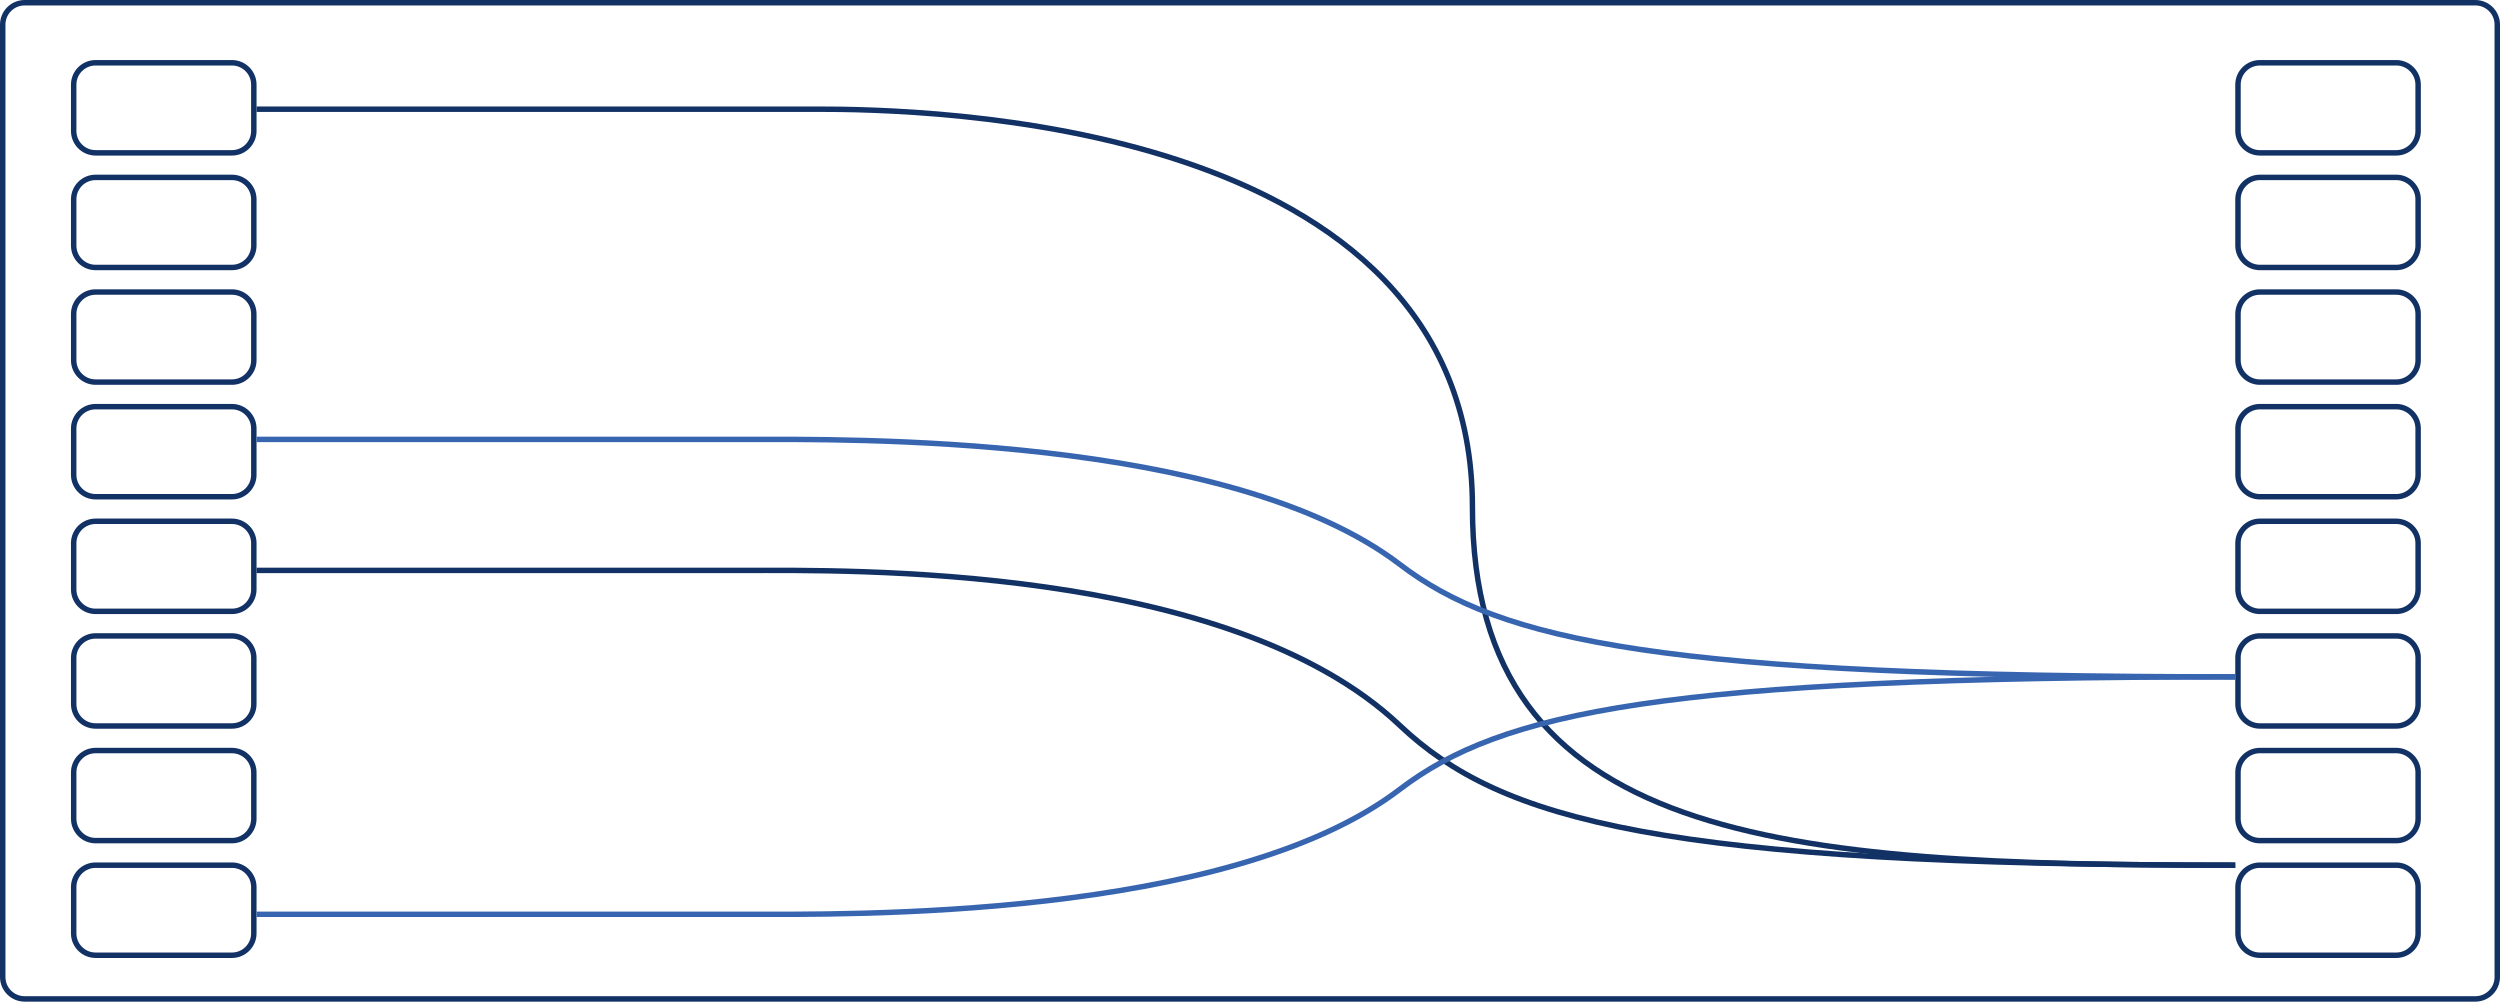 <?xml version="1.0" encoding="utf-8"?>
<!-- Generator: Adobe Illustrator 25.4.0, SVG Export Plug-In . SVG Version: 6.00 Build 0)  -->
<svg version="1.1" id="Слой_1" xmlns="http://www.w3.org/2000/svg" xmlns:xlink="http://www.w3.org/1999/xlink" x="0px" y="0px"
	 viewBox="0 0 916 367" style="enable-background:new 0 0 916 367;" xml:space="preserve" width="916" height="367">
<style type="text/css">
	.st0{fill:none;stroke:#123265;stroke-width:2;}
	.st1{fill:none;stroke:#3765AF;stroke-width:2;}
</style>
<path class="st0" d="M9,1h898c4.4,0,8,3.6,8,8v349c0,4.4-3.6,8-8,8H9c-4.4,0-8-3.6-8-8V9C1,4.6,4.6,1,9,1z"/>
<path class="st0" d="M35,23h50c4.4,0,8,3.6,8,8v17c0,4.4-3.6,8-8,8H35c-4.4,0-8-3.6-8-8V31C27,26.6,30.6,23,35,23z"/>
<path class="st0" d="M828,23h50c4.4,0,8,3.6,8,8v17c0,4.4-3.6,8-8,8h-50c-4.4,0-8-3.6-8-8V31C820,26.6,823.6,23,828,23z"/>
<path class="st0" d="M35,107h50c4.4,0,8,3.6,8,8v17c0,4.4-3.6,8-8,8H35c-4.4,0-8-3.6-8-8v-17C27,110.6,30.6,107,35,107z"/>
<path class="st0" d="M828,107h50c4.4,0,8,3.6,8,8v17c0,4.4-3.6,8-8,8h-50c-4.4,0-8-3.6-8-8v-17C820,110.6,823.6,107,828,107z"/>
<path class="st0" d="M35,191h50c4.4,0,8,3.6,8,8v17c0,4.4-3.6,8-8,8H35c-4.4,0-8-3.6-8-8v-17C27,194.6,30.6,191,35,191z"/>
<path class="st0" d="M828,191h50c4.4,0,8,3.6,8,8v17c0,4.4-3.6,8-8,8h-50c-4.4,0-8-3.6-8-8v-17C820,194.6,823.6,191,828,191z"/>
<path class="st0" d="M35,275h50c4.4,0,8,3.6,8,8v17c0,4.4-3.6,8-8,8H35c-4.4,0-8-3.6-8-8v-17C27,278.6,30.6,275,35,275z"/>
<path class="st0" d="M828,275h50c4.4,0,8,3.6,8,8v17c0,4.4-3.6,8-8,8h-50c-4.4,0-8-3.6-8-8v-17C820,278.6,823.6,275,828,275z"/>
<path class="st0" d="M35,65h50c4.4,0,8,3.6,8,8v17c0,4.4-3.6,8-8,8H35c-4.4,0-8-3.6-8-8V73C27,68.6,30.6,65,35,65z"/>
<path class="st0" d="M828,65h50c4.4,0,8,3.6,8,8v17c0,4.4-3.6,8-8,8h-50c-4.4,0-8-3.6-8-8V73C820,68.6,823.6,65,828,65z"/>
<path class="st0" d="M35,149h50c4.4,0,8,3.6,8,8v17c0,4.4-3.6,8-8,8H35c-4.4,0-8-3.6-8-8v-17C27,152.6,30.6,149,35,149z"/>
<path class="st0" d="M828,149h50c4.4,0,8,3.6,8,8v17c0,4.4-3.6,8-8,8h-50c-4.4,0-8-3.6-8-8v-17C820,152.6,823.6,149,828,149z"/>
<path class="st0" d="M35,233h50c4.4,0,8,3.6,8,8v17c0,4.4-3.6,8-8,8H35c-4.4,0-8-3.6-8-8v-17C27,236.6,30.6,233,35,233z"/>
<path class="st0" d="M828,233h50c4.4,0,8,3.6,8,8v17c0,4.4-3.6,8-8,8h-50c-4.4,0-8-3.6-8-8v-17C820,236.6,823.6,233,828,233z"/>
<path class="st0" d="M35,317h50c4.4,0,8,3.6,8,8v17c0,4.4-3.6,8-8,8H35c-4.4,0-8-3.6-8-8v-17C27,320.6,30.6,317,35,317z"/>
<path class="st0" d="M828,317h50c4.4,0,8,3.6,8,8v17c0,4.4-3.6,8-8,8h-50c-4.4,0-8-3.6-8-8v-17C820,320.6,823.6,317,828,317z"/>
<path class="st0" d="M94,40c142.5,0,181.7,0,205.2,0c37.2,0,240.3,2.5,240.3,145.8C539.5,309,652.3,317,819,317"/>
<path class="st0" d="M94,209c142.5,0,155.2,0,178.6,0c37.2,0,177.4-2.7,240.3,56.8c37,35,96,51.2,306.1,51.2"/>
<path class="st1" d="M94,335c142.5,0,155.2,0,178.6,0c37.2,0,177.4,2.2,240.3-45.8c37-28.2,96-41.2,306.1-41.2"/>
<path class="st1" d="M94,161c142.5,0,155.2,0,178.6,0c37.2,0,177.4-2.2,240.3,45.8c37,28.2,96,41.2,306.1,41.2"/>
</svg>
